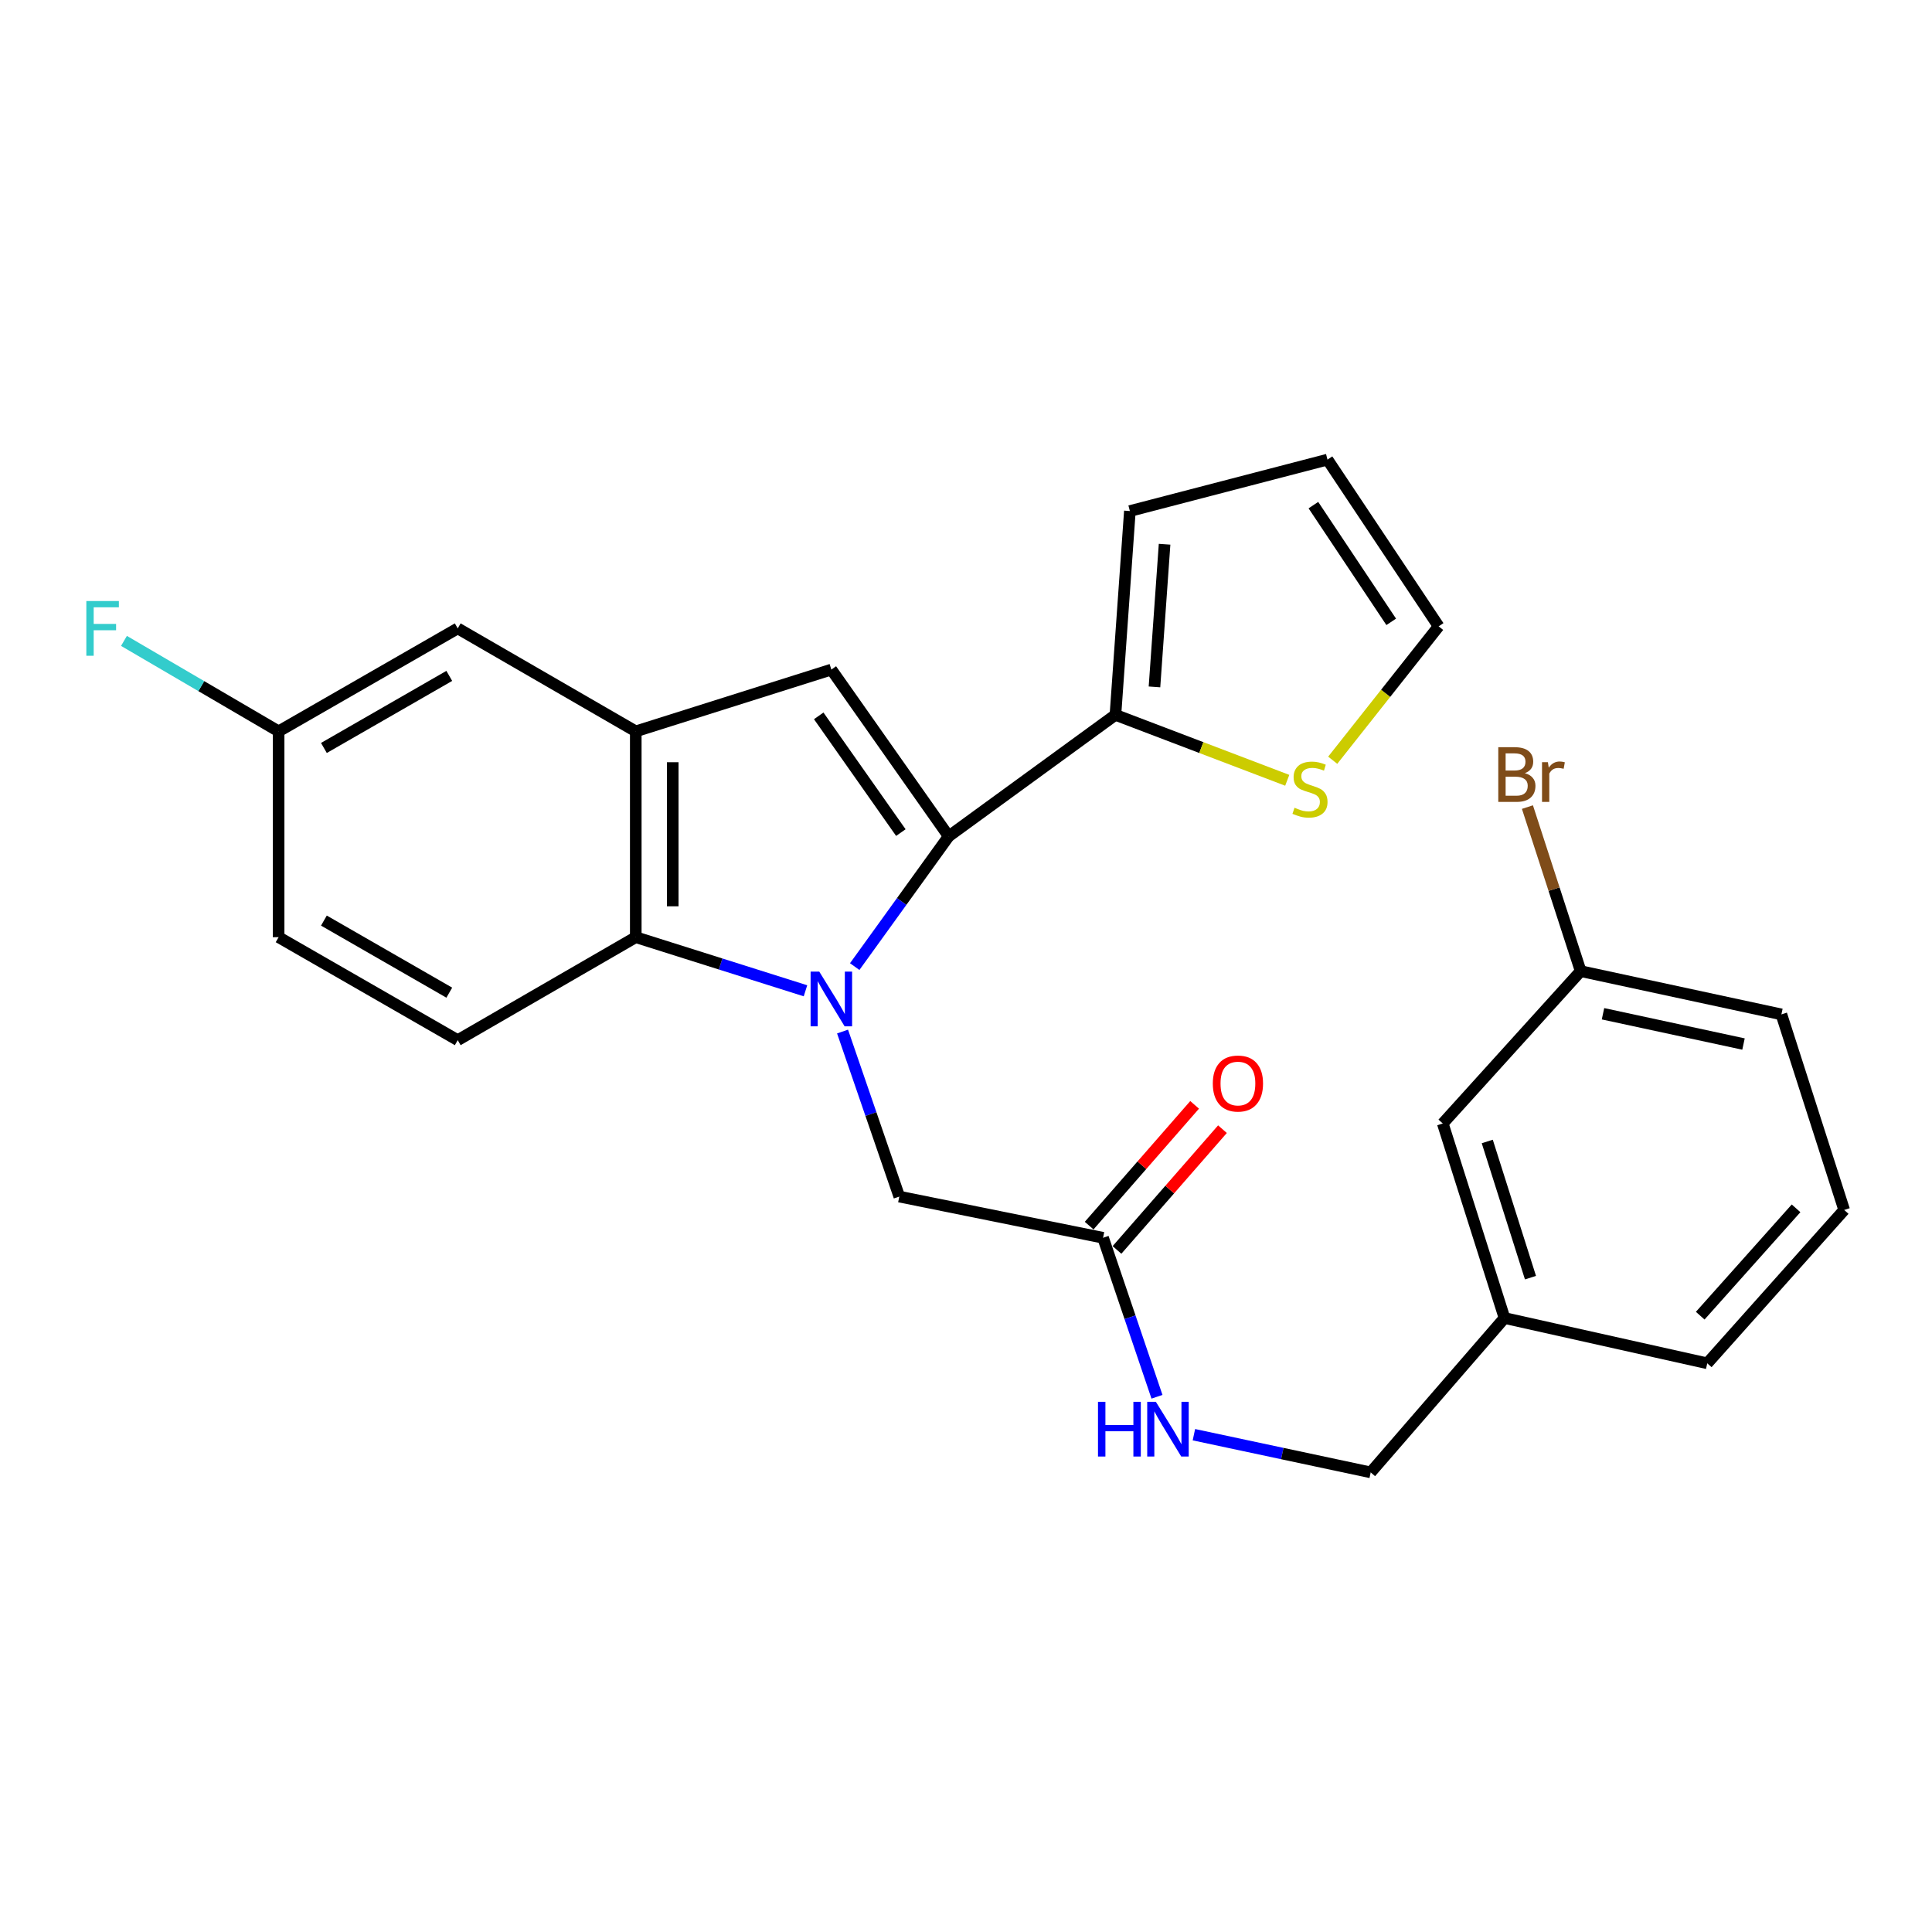 <?xml version='1.0' encoding='iso-8859-1'?>
<svg version='1.1' baseProfile='full'
              xmlns='http://www.w3.org/2000/svg'
                      xmlns:rdkit='http://www.rdkit.org/xml'
                      xmlns:xlink='http://www.w3.org/1999/xlink'
                  xml:space='preserve'
width='1000px' height='1000px' viewBox='0 0 1000 1000'>
<!-- END OF HEADER -->
<rect style='opacity:1.0;fill:#FFFFFF;stroke:none' width='1000' height='1000' x='0' y='0'> </rect>
<path class='bond-0' d='M 442.395,500.307 L 466.717,466.593' style='fill:none;fill-rule:evenodd;stroke:#0000FF;stroke-width:6px;stroke-linecap:butt;stroke-linejoin:miter;stroke-opacity:1' />
<path class='bond-0' d='M 466.717,466.593 L 491.039,432.88' style='fill:none;fill-rule:evenodd;stroke:#000000;stroke-width:6px;stroke-linecap:butt;stroke-linejoin:miter;stroke-opacity:1' />
<path class='bond-2' d='M 416.913,512.831 L 372.993,498.958' style='fill:none;fill-rule:evenodd;stroke:#0000FF;stroke-width:6px;stroke-linecap:butt;stroke-linejoin:miter;stroke-opacity:1' />
<path class='bond-2' d='M 372.993,498.958 L 329.074,485.086' style='fill:none;fill-rule:evenodd;stroke:#000000;stroke-width:6px;stroke-linecap:butt;stroke-linejoin:miter;stroke-opacity:1' />
<path class='bond-5' d='M 436.105,533.926 L 450.789,576.637' style='fill:none;fill-rule:evenodd;stroke:#0000FF;stroke-width:6px;stroke-linecap:butt;stroke-linejoin:miter;stroke-opacity:1' />
<path class='bond-5' d='M 450.789,576.637 L 465.473,619.348' style='fill:none;fill-rule:evenodd;stroke:#000000;stroke-width:6px;stroke-linecap:butt;stroke-linejoin:miter;stroke-opacity:1' />
<path class='bond-1' d='M 491.039,432.88 L 430.307,346.571' style='fill:none;fill-rule:evenodd;stroke:#000000;stroke-width:6px;stroke-linecap:butt;stroke-linejoin:miter;stroke-opacity:1' />
<path class='bond-1' d='M 466.28,430.945 L 423.768,370.529' style='fill:none;fill-rule:evenodd;stroke:#000000;stroke-width:6px;stroke-linecap:butt;stroke-linejoin:miter;stroke-opacity:1' />
<path class='bond-4' d='M 491.039,432.88 L 577.347,370.011' style='fill:none;fill-rule:evenodd;stroke:#000000;stroke-width:6px;stroke-linecap:butt;stroke-linejoin:miter;stroke-opacity:1' />
<path class='bond-26' d='M 430.307,346.571 L 329.074,378.548' style='fill:none;fill-rule:evenodd;stroke:#000000;stroke-width:6px;stroke-linecap:butt;stroke-linejoin:miter;stroke-opacity:1' />
<path class='bond-3' d='M 329.074,485.086 L 329.074,378.548' style='fill:none;fill-rule:evenodd;stroke:#000000;stroke-width:6px;stroke-linecap:butt;stroke-linejoin:miter;stroke-opacity:1' />
<path class='bond-3' d='M 348.209,469.105 L 348.209,394.528' style='fill:none;fill-rule:evenodd;stroke:#000000;stroke-width:6px;stroke-linecap:butt;stroke-linejoin:miter;stroke-opacity:1' />
<path class='bond-8' d='M 329.074,485.086 L 236.919,538.386' style='fill:none;fill-rule:evenodd;stroke:#000000;stroke-width:6px;stroke-linecap:butt;stroke-linejoin:miter;stroke-opacity:1' />
<path class='bond-9' d='M 329.074,378.548 L 236.919,325.257' style='fill:none;fill-rule:evenodd;stroke:#000000;stroke-width:6px;stroke-linecap:butt;stroke-linejoin:miter;stroke-opacity:1' />
<path class='bond-6' d='M 577.347,370.011 L 621.811,386.946' style='fill:none;fill-rule:evenodd;stroke:#000000;stroke-width:6px;stroke-linecap:butt;stroke-linejoin:miter;stroke-opacity:1' />
<path class='bond-6' d='M 621.811,386.946 L 666.275,403.882' style='fill:none;fill-rule:evenodd;stroke:#CCCC00;stroke-width:6px;stroke-linecap:butt;stroke-linejoin:miter;stroke-opacity:1' />
<path class='bond-10' d='M 577.347,370.011 L 584.82,264.515' style='fill:none;fill-rule:evenodd;stroke:#000000;stroke-width:6px;stroke-linecap:butt;stroke-linejoin:miter;stroke-opacity:1' />
<path class='bond-10' d='M 597.555,355.539 L 602.786,281.692' style='fill:none;fill-rule:evenodd;stroke:#000000;stroke-width:6px;stroke-linecap:butt;stroke-linejoin:miter;stroke-opacity:1' />
<path class='bond-7' d='M 465.473,619.348 L 570.947,640.672' style='fill:none;fill-rule:evenodd;stroke:#000000;stroke-width:6px;stroke-linecap:butt;stroke-linejoin:miter;stroke-opacity:1' />
<path class='bond-12' d='M 689.812,393.497 L 717.225,358.846' style='fill:none;fill-rule:evenodd;stroke:#CCCC00;stroke-width:6px;stroke-linecap:butt;stroke-linejoin:miter;stroke-opacity:1' />
<path class='bond-12' d='M 717.225,358.846 L 744.638,324.194' style='fill:none;fill-rule:evenodd;stroke:#000000;stroke-width:6px;stroke-linecap:butt;stroke-linejoin:miter;stroke-opacity:1' />
<path class='bond-11' d='M 570.947,640.672 L 584.899,681.817' style='fill:none;fill-rule:evenodd;stroke:#000000;stroke-width:6px;stroke-linecap:butt;stroke-linejoin:miter;stroke-opacity:1' />
<path class='bond-11' d='M 584.899,681.817 L 598.851,722.962' style='fill:none;fill-rule:evenodd;stroke:#0000FF;stroke-width:6px;stroke-linecap:butt;stroke-linejoin:miter;stroke-opacity:1' />
<path class='bond-14' d='M 578.153,646.966 L 605.449,615.712' style='fill:none;fill-rule:evenodd;stroke:#000000;stroke-width:6px;stroke-linecap:butt;stroke-linejoin:miter;stroke-opacity:1' />
<path class='bond-14' d='M 605.449,615.712 L 632.745,584.459' style='fill:none;fill-rule:evenodd;stroke:#FF0000;stroke-width:6px;stroke-linecap:butt;stroke-linejoin:miter;stroke-opacity:1' />
<path class='bond-14' d='M 563.741,634.379 L 591.037,603.125' style='fill:none;fill-rule:evenodd;stroke:#000000;stroke-width:6px;stroke-linecap:butt;stroke-linejoin:miter;stroke-opacity:1' />
<path class='bond-14' d='M 591.037,603.125 L 618.333,571.872' style='fill:none;fill-rule:evenodd;stroke:#FF0000;stroke-width:6px;stroke-linecap:butt;stroke-linejoin:miter;stroke-opacity:1' />
<path class='bond-16' d='M 236.919,538.386 L 144.211,485.086' style='fill:none;fill-rule:evenodd;stroke:#000000;stroke-width:6px;stroke-linecap:butt;stroke-linejoin:miter;stroke-opacity:1' />
<path class='bond-16' d='M 232.55,513.803 L 167.655,476.492' style='fill:none;fill-rule:evenodd;stroke:#000000;stroke-width:6px;stroke-linecap:butt;stroke-linejoin:miter;stroke-opacity:1' />
<path class='bond-27' d='M 236.919,325.257 L 144.211,378.548' style='fill:none;fill-rule:evenodd;stroke:#000000;stroke-width:6px;stroke-linecap:butt;stroke-linejoin:miter;stroke-opacity:1' />
<path class='bond-27' d='M 232.549,349.84 L 167.653,387.143' style='fill:none;fill-rule:evenodd;stroke:#000000;stroke-width:6px;stroke-linecap:butt;stroke-linejoin:miter;stroke-opacity:1' />
<path class='bond-13' d='M 584.82,264.515 L 687.106,237.897' style='fill:none;fill-rule:evenodd;stroke:#000000;stroke-width:6px;stroke-linecap:butt;stroke-linejoin:miter;stroke-opacity:1' />
<path class='bond-17' d='M 617.962,742.598 L 663.717,752.351' style='fill:none;fill-rule:evenodd;stroke:#0000FF;stroke-width:6px;stroke-linecap:butt;stroke-linejoin:miter;stroke-opacity:1' />
<path class='bond-17' d='M 663.717,752.351 L 709.472,762.103' style='fill:none;fill-rule:evenodd;stroke:#000000;stroke-width:6px;stroke-linecap:butt;stroke-linejoin:miter;stroke-opacity:1' />
<path class='bond-28' d='M 744.638,324.194 L 687.106,237.897' style='fill:none;fill-rule:evenodd;stroke:#000000;stroke-width:6px;stroke-linecap:butt;stroke-linejoin:miter;stroke-opacity:1' />
<path class='bond-28' d='M 720.087,321.864 L 679.814,261.455' style='fill:none;fill-rule:evenodd;stroke:#000000;stroke-width:6px;stroke-linecap:butt;stroke-linejoin:miter;stroke-opacity:1' />
<path class='bond-15' d='M 144.211,378.548 L 144.211,485.086' style='fill:none;fill-rule:evenodd;stroke:#000000;stroke-width:6px;stroke-linecap:butt;stroke-linejoin:miter;stroke-opacity:1' />
<path class='bond-21' d='M 144.211,378.548 L 104.189,355.137' style='fill:none;fill-rule:evenodd;stroke:#000000;stroke-width:6px;stroke-linecap:butt;stroke-linejoin:miter;stroke-opacity:1' />
<path class='bond-21' d='M 104.189,355.137 L 64.167,331.726' style='fill:none;fill-rule:evenodd;stroke:#33CCCC;stroke-width:6px;stroke-linecap:butt;stroke-linejoin:miter;stroke-opacity:1' />
<path class='bond-20' d='M 709.472,762.103 L 778.729,682.205' style='fill:none;fill-rule:evenodd;stroke:#000000;stroke-width:6px;stroke-linecap:butt;stroke-linejoin:miter;stroke-opacity:1' />
<path class='bond-18' d='M 746.774,581.514 L 778.729,682.205' style='fill:none;fill-rule:evenodd;stroke:#000000;stroke-width:6px;stroke-linecap:butt;stroke-linejoin:miter;stroke-opacity:1' />
<path class='bond-18' d='M 769.806,590.83 L 792.174,661.313' style='fill:none;fill-rule:evenodd;stroke:#000000;stroke-width:6px;stroke-linecap:butt;stroke-linejoin:miter;stroke-opacity:1' />
<path class='bond-19' d='M 746.774,581.514 L 818.157,502.658' style='fill:none;fill-rule:evenodd;stroke:#000000;stroke-width:6px;stroke-linecap:butt;stroke-linejoin:miter;stroke-opacity:1' />
<path class='bond-22' d='M 818.157,502.658 L 804.375,460.203' style='fill:none;fill-rule:evenodd;stroke:#000000;stroke-width:6px;stroke-linecap:butt;stroke-linejoin:miter;stroke-opacity:1' />
<path class='bond-22' d='M 804.375,460.203 L 790.594,417.748' style='fill:none;fill-rule:evenodd;stroke:#7F4C19;stroke-width:6px;stroke-linecap:butt;stroke-linejoin:miter;stroke-opacity:1' />
<path class='bond-29' d='M 818.157,502.658 L 922.048,525.045' style='fill:none;fill-rule:evenodd;stroke:#000000;stroke-width:6px;stroke-linecap:butt;stroke-linejoin:miter;stroke-opacity:1' />
<path class='bond-29' d='M 829.71,524.721 L 902.434,540.392' style='fill:none;fill-rule:evenodd;stroke:#000000;stroke-width:6px;stroke-linecap:butt;stroke-linejoin:miter;stroke-opacity:1' />
<path class='bond-25' d='M 778.729,682.205 L 883.673,705.645' style='fill:none;fill-rule:evenodd;stroke:#000000;stroke-width:6px;stroke-linecap:butt;stroke-linejoin:miter;stroke-opacity:1' />
<path class='bond-23' d='M 954.545,626.268 L 883.673,705.645' style='fill:none;fill-rule:evenodd;stroke:#000000;stroke-width:6px;stroke-linecap:butt;stroke-linejoin:miter;stroke-opacity:1' />
<path class='bond-23' d='M 929.641,625.43 L 880.03,680.994' style='fill:none;fill-rule:evenodd;stroke:#000000;stroke-width:6px;stroke-linecap:butt;stroke-linejoin:miter;stroke-opacity:1' />
<path class='bond-24' d='M 954.545,626.268 L 922.048,525.045' style='fill:none;fill-rule:evenodd;stroke:#000000;stroke-width:6px;stroke-linecap:butt;stroke-linejoin:miter;stroke-opacity:1' />
<path  class='atom-0' d='M 424.047 502.902
L 433.327 517.902
Q 434.247 519.382, 435.727 522.062
Q 437.207 524.742, 437.287 524.902
L 437.287 502.902
L 441.047 502.902
L 441.047 531.222
L 437.167 531.222
L 427.207 514.822
Q 426.047 512.902, 424.807 510.702
Q 423.607 508.502, 423.247 507.822
L 423.247 531.222
L 419.567 531.222
L 419.567 502.902
L 424.047 502.902
' fill='#0000FF'/>
<path  class='atom-7' d='M 670.049 418.086
Q 670.369 418.206, 671.689 418.766
Q 673.009 419.326, 674.449 419.686
Q 675.929 420.006, 677.369 420.006
Q 680.049 420.006, 681.609 418.726
Q 683.169 417.406, 683.169 415.126
Q 683.169 413.566, 682.369 412.606
Q 681.609 411.646, 680.409 411.126
Q 679.209 410.606, 677.209 410.006
Q 674.689 409.246, 673.169 408.526
Q 671.689 407.806, 670.609 406.286
Q 669.569 404.766, 669.569 402.206
Q 669.569 398.646, 671.969 396.446
Q 674.409 394.246, 679.209 394.246
Q 682.489 394.246, 686.209 395.806
L 685.289 398.886
Q 681.889 397.486, 679.329 397.486
Q 676.569 397.486, 675.049 398.646
Q 673.529 399.766, 673.569 401.726
Q 673.569 403.246, 674.329 404.166
Q 675.129 405.086, 676.249 405.606
Q 677.409 406.126, 679.329 406.726
Q 681.889 407.526, 683.409 408.326
Q 684.929 409.126, 686.009 410.766
Q 687.129 412.366, 687.129 415.126
Q 687.129 419.046, 684.489 421.166
Q 681.889 423.246, 677.529 423.246
Q 675.009 423.246, 673.089 422.686
Q 671.209 422.166, 668.969 421.246
L 670.049 418.086
' fill='#CCCC00'/>
<path  class='atom-12' d='M 568.319 725.577
L 572.159 725.577
L 572.159 737.617
L 586.639 737.617
L 586.639 725.577
L 590.479 725.577
L 590.479 753.897
L 586.639 753.897
L 586.639 740.817
L 572.159 740.817
L 572.159 753.897
L 568.319 753.897
L 568.319 725.577
' fill='#0000FF'/>
<path  class='atom-12' d='M 598.279 725.577
L 607.559 740.577
Q 608.479 742.057, 609.959 744.737
Q 611.439 747.417, 611.519 747.577
L 611.519 725.577
L 615.279 725.577
L 615.279 753.897
L 611.399 753.897
L 601.439 737.497
Q 600.279 735.577, 599.039 733.377
Q 597.839 731.177, 597.479 730.497
L 597.479 753.897
L 593.799 753.897
L 593.799 725.577
L 598.279 725.577
' fill='#0000FF'/>
<path  class='atom-15' d='M 627.747 560.833
Q 627.747 554.033, 631.107 550.233
Q 634.467 546.433, 640.747 546.433
Q 647.027 546.433, 650.387 550.233
Q 653.747 554.033, 653.747 560.833
Q 653.747 567.713, 650.347 571.633
Q 646.947 575.513, 640.747 575.513
Q 634.507 575.513, 631.107 571.633
Q 627.747 567.753, 627.747 560.833
M 640.747 572.313
Q 645.067 572.313, 647.387 569.433
Q 649.747 566.513, 649.747 560.833
Q 649.747 555.273, 647.387 552.473
Q 645.067 549.633, 640.747 549.633
Q 636.427 549.633, 634.067 552.433
Q 631.747 555.233, 631.747 560.833
Q 631.747 566.553, 634.067 569.433
Q 636.427 572.313, 640.747 572.313
' fill='#FF0000'/>
<path  class='atom-22' d='M 44.689 311.097
L 61.529 311.097
L 61.529 314.337
L 48.489 314.337
L 48.489 322.937
L 60.089 322.937
L 60.089 326.217
L 48.489 326.217
L 48.489 339.417
L 44.689 339.417
L 44.689 311.097
' fill='#33CCCC'/>
<path  class='atom-23' d='M 789.269 400.194
Q 791.989 400.954, 793.349 402.634
Q 794.749 404.274, 794.749 406.714
Q 794.749 410.634, 792.229 412.874
Q 789.749 415.074, 785.029 415.074
L 775.509 415.074
L 775.509 386.754
L 783.869 386.754
Q 788.709 386.754, 791.149 388.714
Q 793.589 390.674, 793.589 394.274
Q 793.589 398.554, 789.269 400.194
M 779.309 389.954
L 779.309 398.834
L 783.869 398.834
Q 786.669 398.834, 788.109 397.714
Q 789.589 396.554, 789.589 394.274
Q 789.589 389.954, 783.869 389.954
L 779.309 389.954
M 785.029 411.874
Q 787.789 411.874, 789.269 410.554
Q 790.749 409.234, 790.749 406.714
Q 790.749 404.394, 789.109 403.234
Q 787.509 402.034, 784.429 402.034
L 779.309 402.034
L 779.309 411.874
L 785.029 411.874
' fill='#7F4C19'/>
<path  class='atom-23' d='M 801.189 394.514
L 801.629 397.354
Q 803.789 394.154, 807.309 394.154
Q 808.429 394.154, 809.949 394.554
L 809.349 397.914
Q 807.629 397.514, 806.669 397.514
Q 804.989 397.514, 803.869 398.194
Q 802.789 398.834, 801.909 400.394
L 801.909 415.074
L 798.149 415.074
L 798.149 394.514
L 801.189 394.514
' fill='#7F4C19'/>
</svg>
